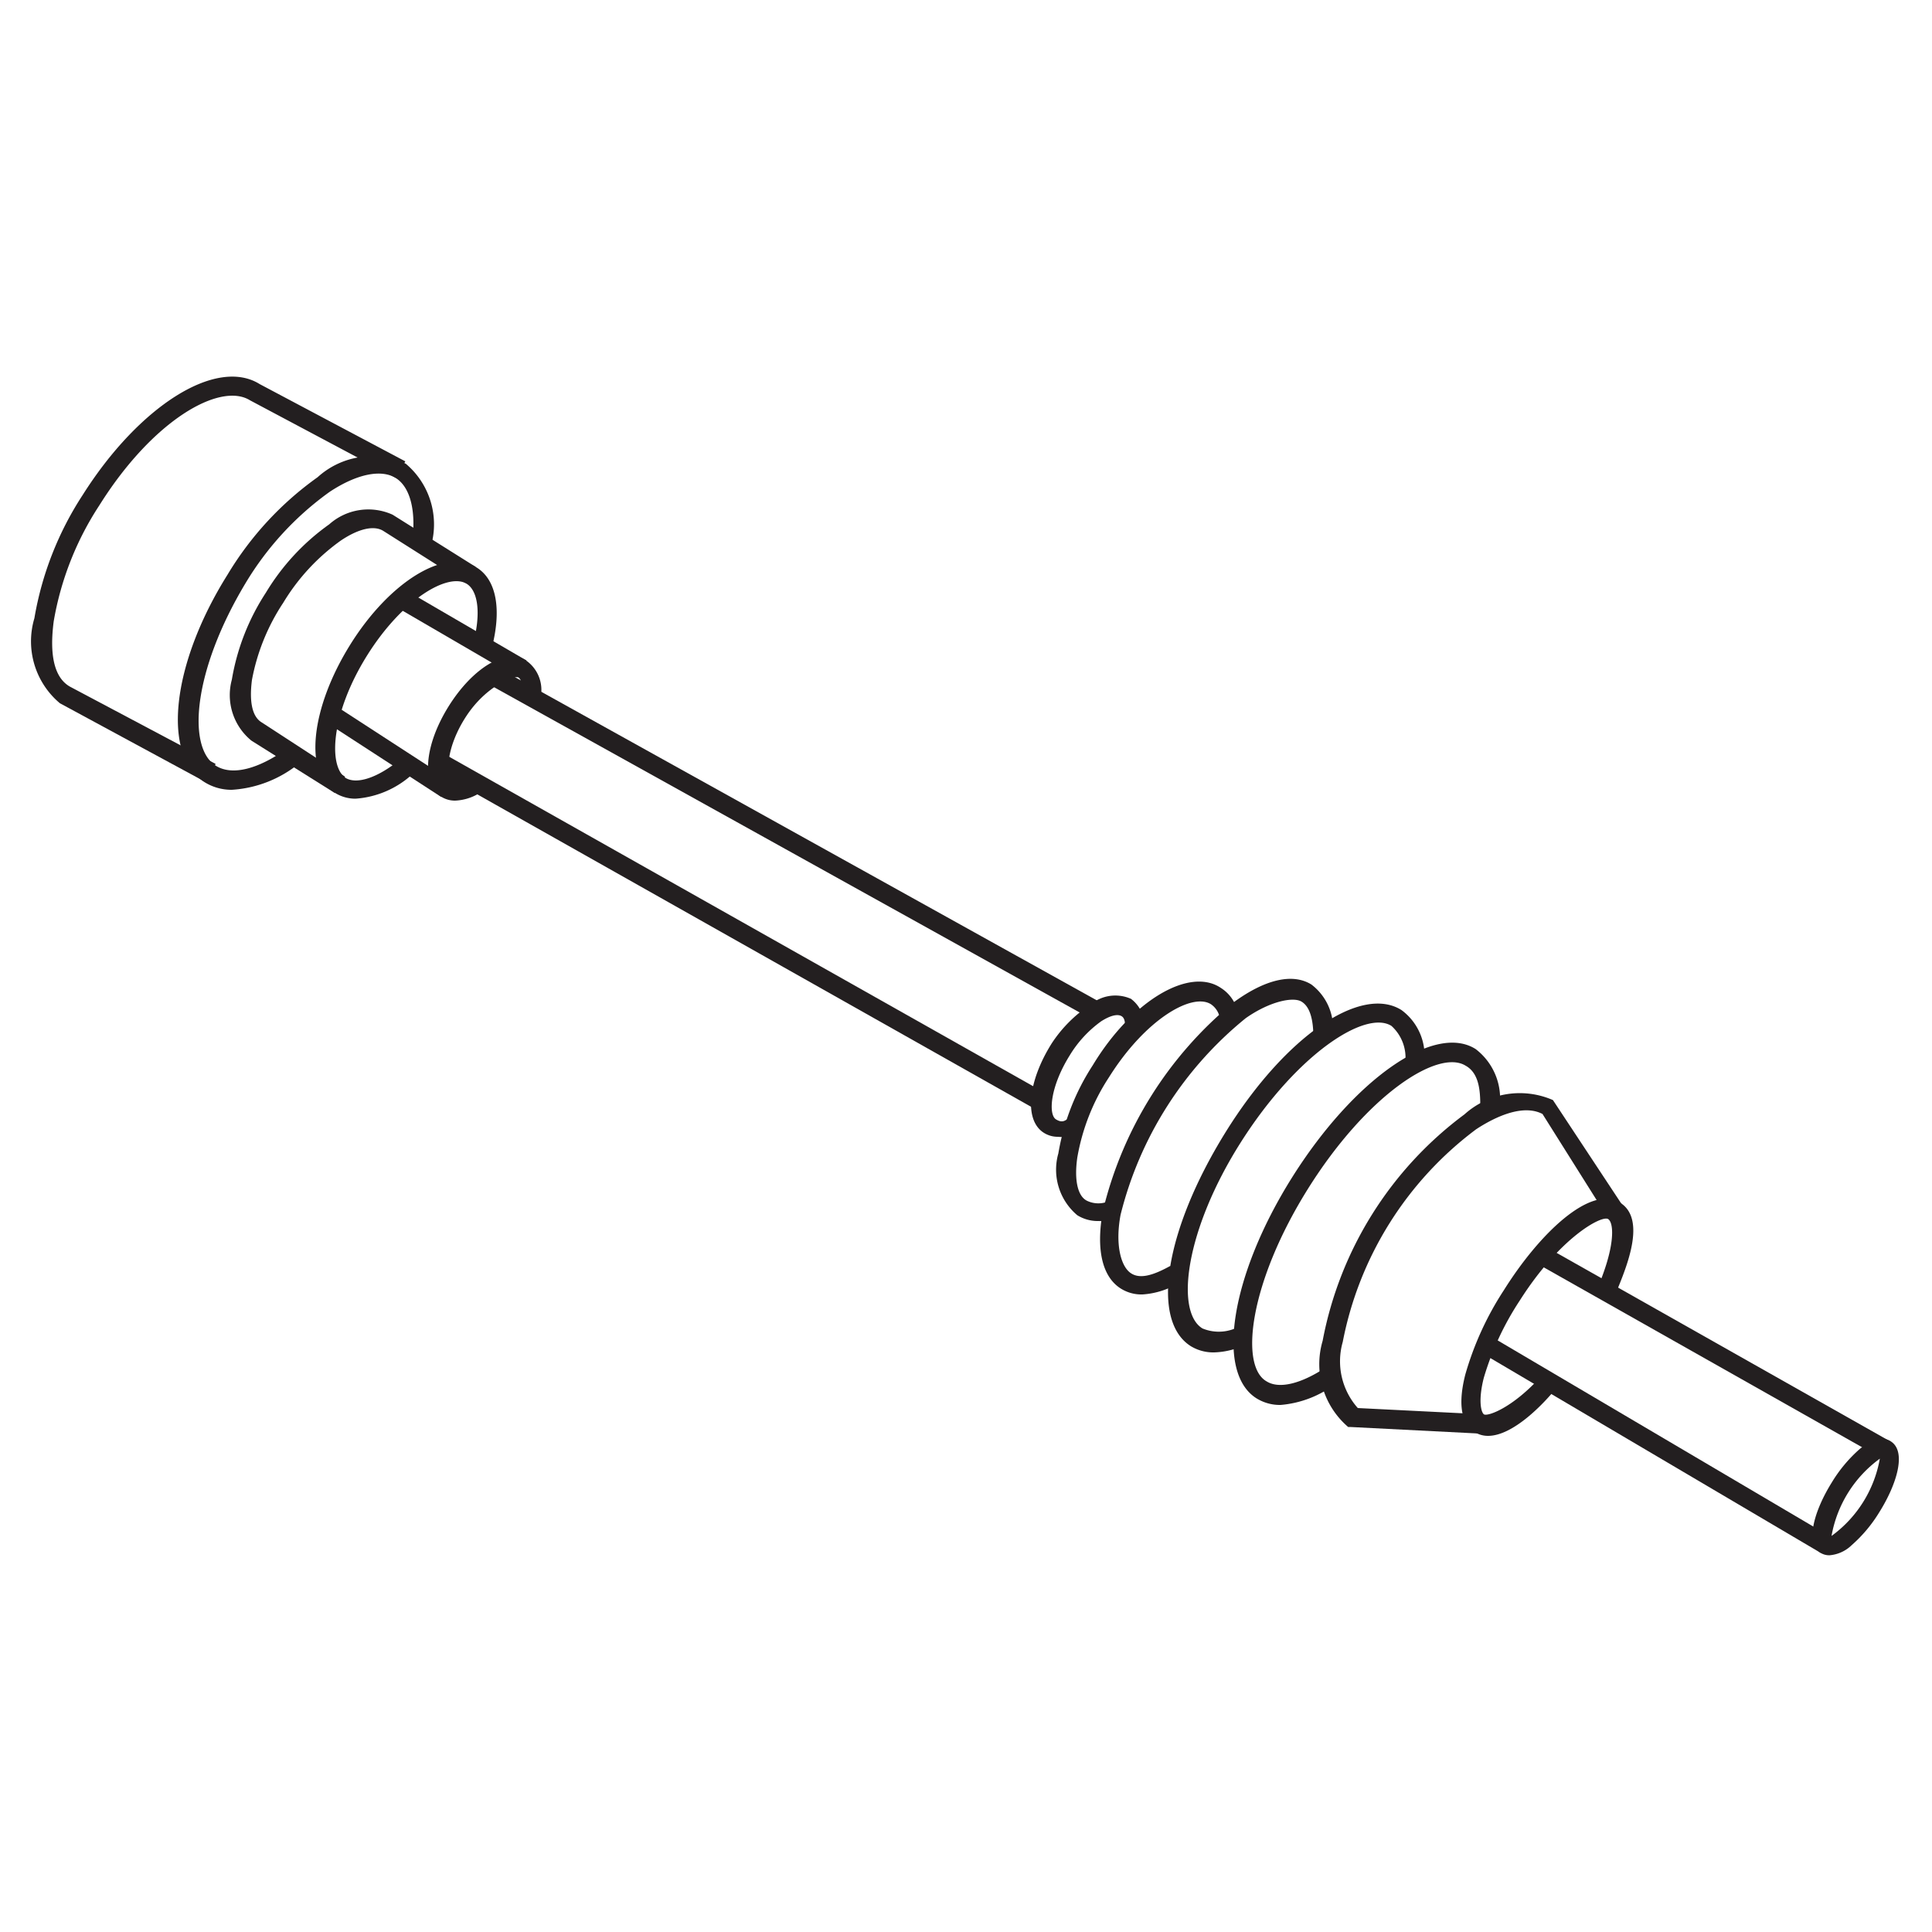 <svg id="Layer_1" data-name="Layer 1" xmlns="http://www.w3.org/2000/svg" viewBox="0 0 50 50"><title>Cv joints and boots</title><path d="M8.66,20.52,6.51,19.17A1.52,1.52,0,0,1,6,17.59a5.9,5.9,0,0,1,.88-2.25,5.9,5.9,0,0,1,1.64-1.77,1.52,1.52,0,0,1,1.64-.25l2.15,1.35-.26.42L9.92,13.74c-.24-.15-.64-.06-1.1.25A5.4,5.4,0,0,0,7.33,15.6a5.4,5.4,0,0,0-.81,2c-.07.55,0,.95.26,1.1L8.93,20.1Z" style="fill:#231f20"/><path d="M6,20.44a1.32,1.32,0,0,1-.71-.2c-1.11-.7-.85-3.06.6-5.37a8.4,8.4,0,0,1,2.33-2.52A2.09,2.09,0,0,1,10.5,12a2.05,2.05,0,0,1,.66,2.11L10.67,14c.1-.8-.06-1.4-.43-1.63s-1-.11-1.71.36a7.9,7.9,0,0,0-2.18,2.37C5,17.35,4.83,19.35,5.59,19.82c.42.26,1.1.09,1.87-.47l.29.4A3.05,3.05,0,0,1,6,20.44Z" style="fill:#231f20"/><path d="M5.34,20.25,1.55,18.2A2.09,2.09,0,0,1,.89,16a8.4,8.4,0,0,1,1.25-3.19C3.6,10.5,5.6,9.24,6.72,9.94l3.77,2-.24.43L6.47,10.36c-.77-.48-2.51.5-3.9,2.72a7.9,7.9,0,0,0-1.18,3c-.11.84,0,1.45.42,1.69l3.77,2Z" style="fill:#231f20"/><path d="M9.2,20.67a1,1,0,0,1-.53-.15c-.81-.51-.63-2.19.39-3.83s2.47-2.53,3.28-2c.51.32.65,1.09.38,2.11l-.48-.13c.21-.77.14-1.37-.16-1.56-.48-.3-1.67.39-2.59,1.87s-1,2.84-.55,3.15c.29.18.84,0,1.42-.48l.32.38A2.43,2.43,0,0,1,9.2,20.67Z" style="fill:#231f20"/><rect x="9.79" y="17.64" width="0.49" height="3.6" transform="translate(-11.73 17.27) rotate(-57.01)" style="fill:#231f20"/><rect x="11.68" y="14.59" width="0.5" height="3.62" transform="translate(-8.24 18.46) rotate(-59.8)" style="fill:#231f20"/><path d="M11.78,20.72a.67.67,0,0,1-.36-.1c-.52-.33-.44-1.33.19-2.34s1.5-1.52,2-1.19A.93.93,0,0,1,14,18l-.49,0c0-.24,0-.42-.1-.47s-.82.21-1.34,1-.55,1.53-.35,1.65.31,0,.53-.15l.28.41A1.3,1.3,0,0,1,11.78,20.72Z" style="fill:#231f20"/><path d="M27.38,29.42a.67.67,0,0,1-.36-.1C26.5,29,26.59,28,27.22,27a3.48,3.48,0,0,1,1-1,1,1,0,0,1,1.05-.15.88.88,0,0,1,.34.83l-.49,0c0-.2,0-.34-.11-.39s-.29,0-.51.14a3,3,0,0,0-.82.89c-.51.82-.55,1.53-.35,1.65s.25,0,.43-.09l.25.43A1.19,1.19,0,0,1,27.38,29.42Z" style="fill:#231f20"/><path d="M28.42,31.6a1,1,0,0,1-.54-.15,1.54,1.54,0,0,1-.49-1.6,6,6,0,0,1,.89-2.28c1-1.66,2.5-2.56,3.32-2a1,1,0,0,1,.41.53l-.46.17a.55.55,0,0,0-.21-.28c-.49-.31-1.7.39-2.64,1.89a5.48,5.48,0,0,0-.82,2.08c-.08.56,0,1,.26,1.12a.68.68,0,0,0,.57,0l.15.47A1.5,1.5,0,0,1,28.42,31.6Z" style="fill:#231f20"/><path d="M38.51,37.16a.65.65,0,0,1-.35-.1c-.24-.15-.48-.53-.24-1.48a8,8,0,0,1,1-2.19c.92-1.47,2.24-2.73,3-2.27S42,33,41.76,33.61l-.45-.2c.49-1.11.47-1.75.31-1.86s-1.25.47-2.29,2.11a7.47,7.47,0,0,0-.93,2c-.14.55-.08.87,0,.94s.74-.15,1.5-1l.38.32C39.95,36.33,39.16,37.16,38.51,37.16Z" style="fill:#231f20"/><path d="M47.35,40.25a.42.42,0,0,1-.23-.06c-.42-.26-.16-1.11.29-1.83a3.69,3.69,0,0,1,.72-.86c.4-.33.66-.29.8-.2.42.26.16,1.11-.29,1.83a3.69,3.69,0,0,1-.72.86A.93.93,0,0,1,47.35,40.25Zm1.3-2.5a3.15,3.15,0,0,0-1.25,2,3.15,3.15,0,0,0,1.25-2Z" style="fill:#231f20"/><path d="M38.28,37.1l-3.34-.17-.05,0a2.14,2.14,0,0,1-.66-2.23,9.49,9.49,0,0,1,3.67-5.86,2.14,2.14,0,0,1,2.29-.37l0,0L42,31.21l-.42.26-1.66-2.64c-.4-.21-1-.07-1.71.39a9,9,0,0,0-3.46,5.51,1.82,1.82,0,0,0,.39,1.71l3.2.16Z" style="fill:#231f20"/><path d="M29.57,33.5a1,1,0,0,1-.56-.15c-.48-.3-.65-1-.47-2a10,10,0,0,1,3.4-5.42c.81-.59,1.52-.75,2-.45a1.42,1.42,0,0,1,.54,1.37l-.49,0c0-.47-.09-.8-.31-.93s-.83,0-1.44.43A9.5,9.5,0,0,0,29,31.44c-.14.75,0,1.3.24,1.49s.6.08,1.05-.17l.24.43A2.07,2.07,0,0,1,29.57,33.5Z" style="fill:#231f20"/><path d="M31.42,35a1.12,1.12,0,0,1-.6-.16c-1.05-.66-.67-3,.88-5.51s3.52-3.85,4.57-3.19a1.47,1.47,0,0,1,.59,1.34h-.49a1.11,1.11,0,0,0-.36-.93c-.67-.42-2.44.72-3.89,3s-1.71,4.4-1,4.83a1.1,1.1,0,0,0,1-.08l.21.45A2,2,0,0,1,31.42,35Z" style="fill:#231f20"/><path d="M33.14,36.36a1.15,1.15,0,0,1-.62-.17c-1.07-.67-.67-3.19.92-5.72s3.68-4,4.75-3.32a1.61,1.61,0,0,1,.61,1.55l-.49,0c0-.39,0-.91-.38-1.12-.71-.44-2.55.75-4.07,3.17s-1.79,4.6-1.08,5c.32.2.88.07,1.53-.36l.27.41A2.72,2.72,0,0,1,33.14,36.36Z" style="fill:#231f20"/><rect x="42.61" y="32.27" width="0.49" height="10.22" transform="translate(-11.12 55.31) rotate(-59.47)" style="fill:#231f20"/><rect x="44.1" y="29.87" width="0.49" height="10.25" transform="translate(-7.94 56.39) rotate(-60.53)" style="fill:#231f20"/><rect x="18.88" y="15.13" width="0.49" height="17.91" transform="translate(-11.25 28.92) rotate(-60.57)" style="fill:#231f20"/><rect x="20.28" y="12.86" width="0.49" height="17.88" transform="translate(-8.5 29.16) rotate(-60.95)" style="fill:#231f20"/></svg>
